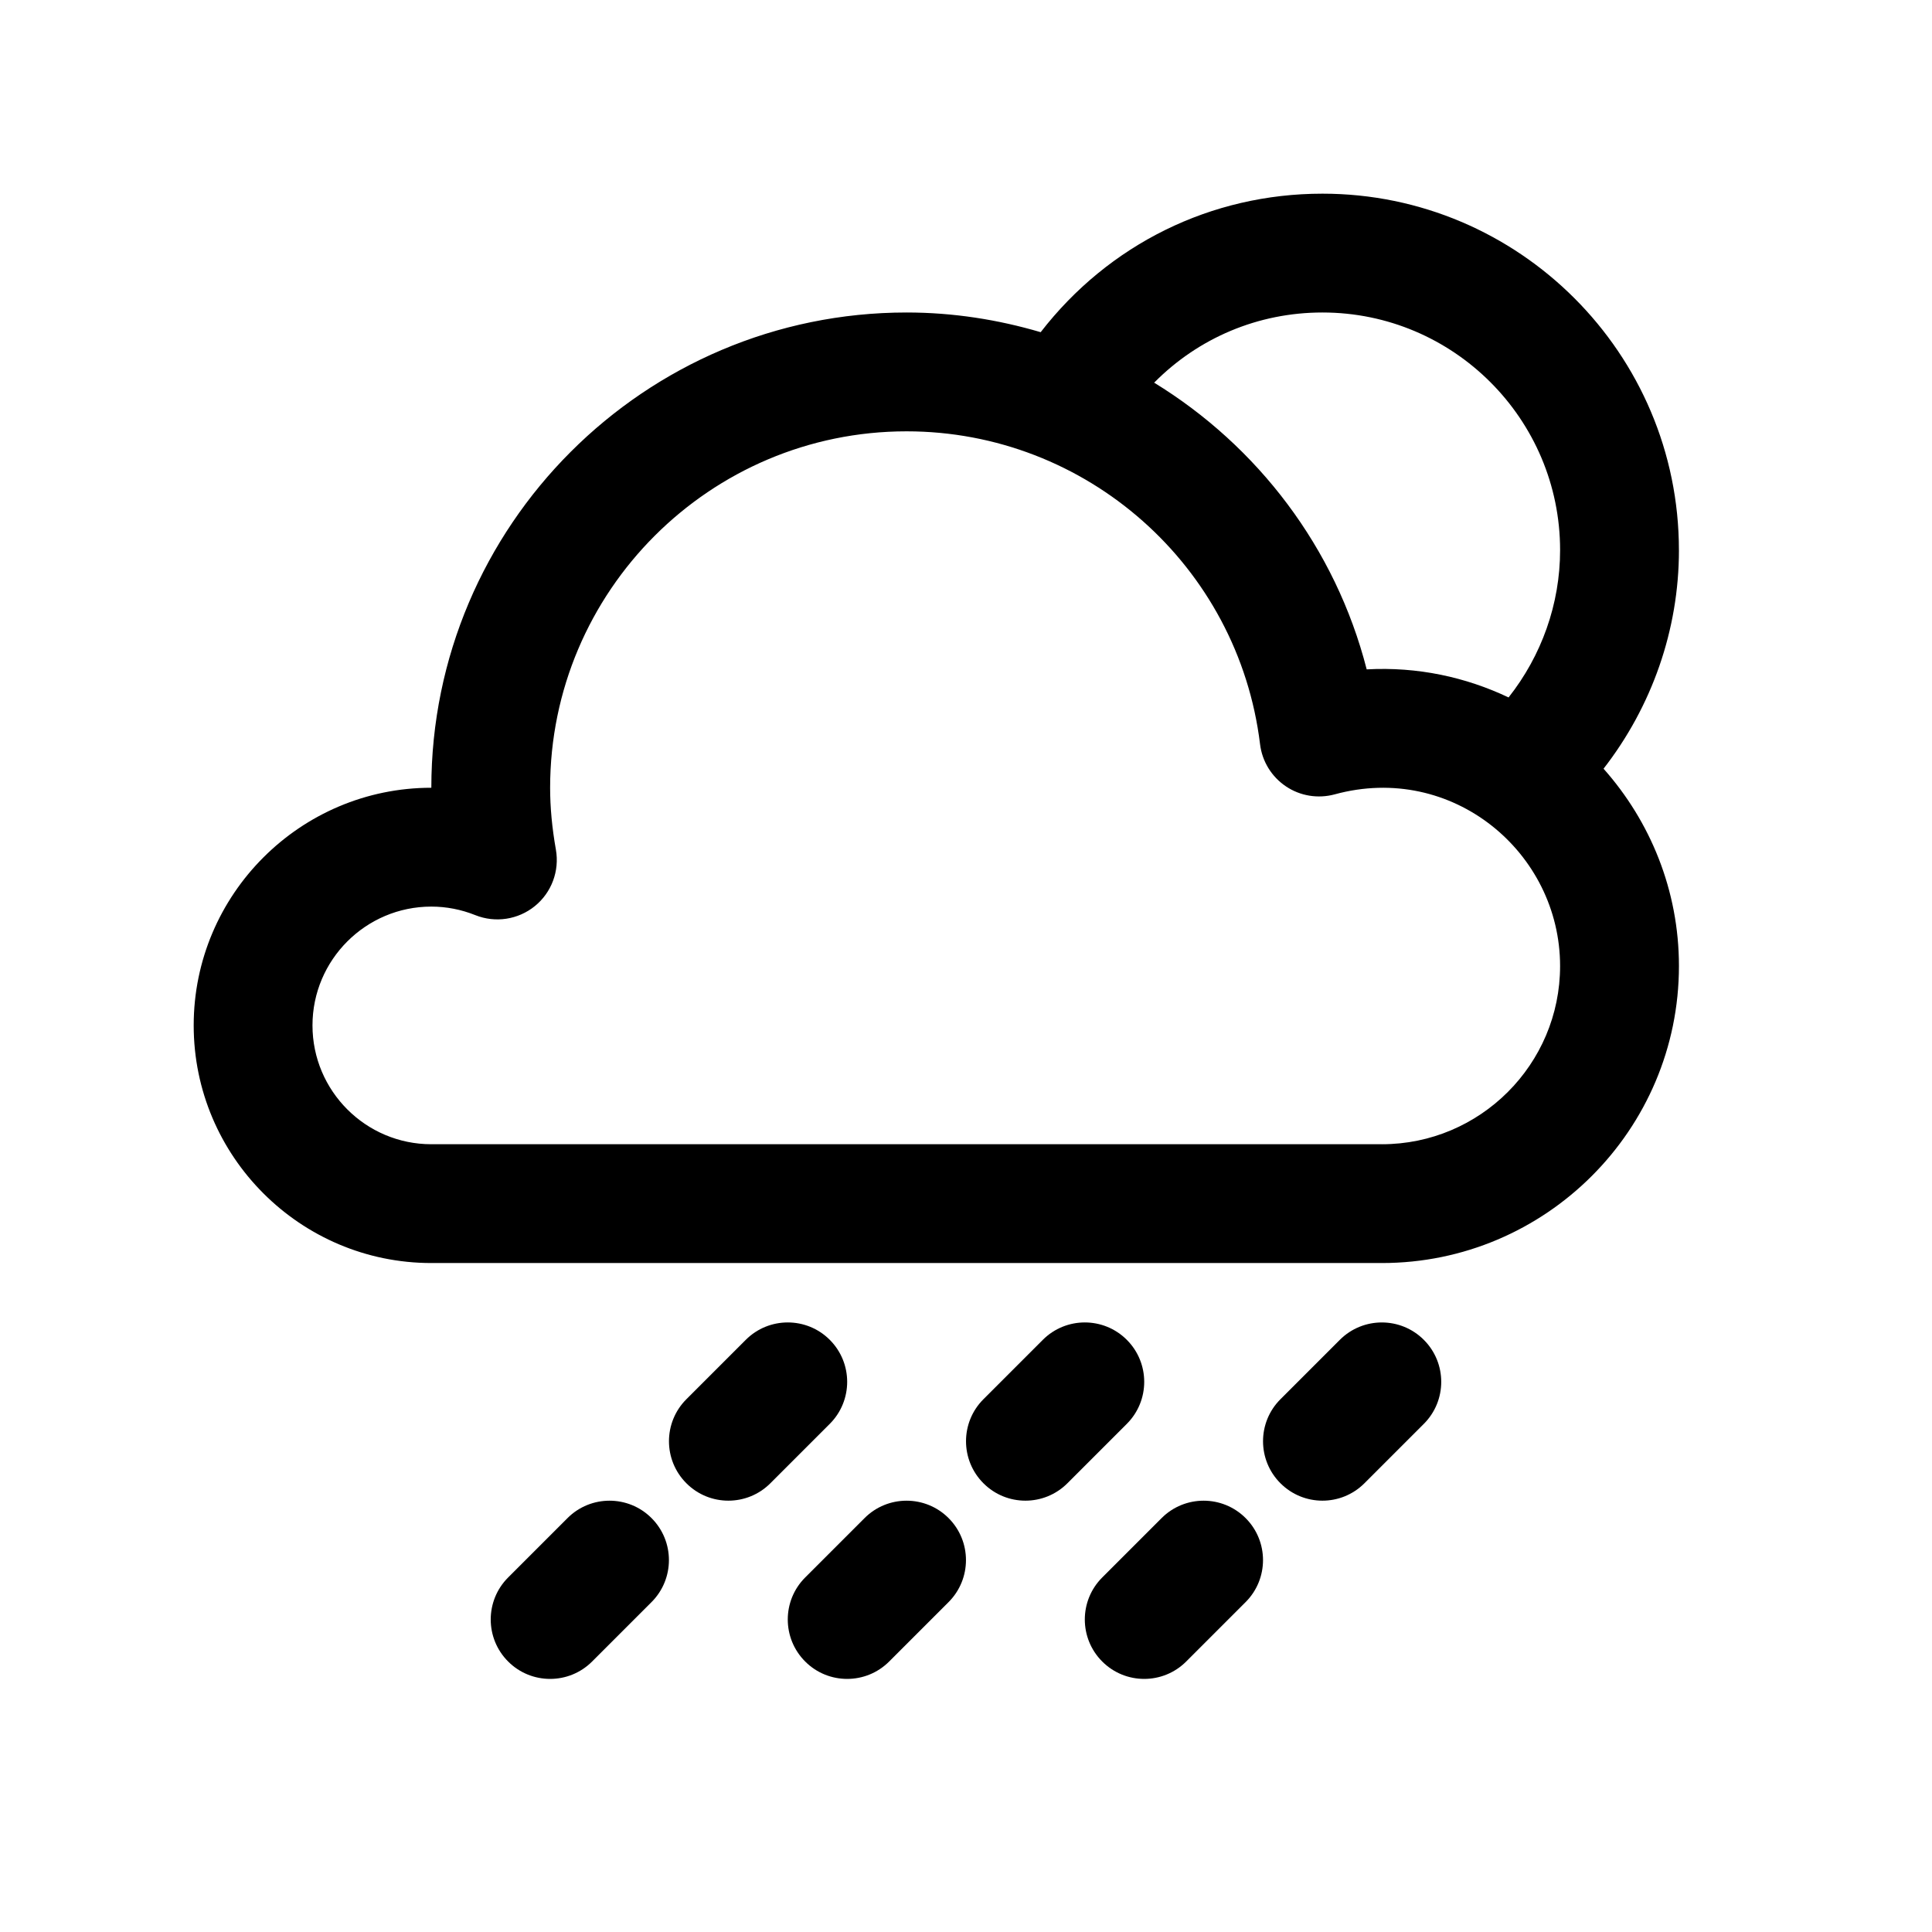 <?xml version="1.0" encoding="UTF-8"?>
<!-- Uploaded to: SVG Repo, www.svgrepo.com, Generator: SVG Repo Mixer Tools -->
<svg fill="#000000" width="800px" height="800px" version="1.1" viewBox="144 144 512 512" xmlns="http://www.w3.org/2000/svg">
 <g>
  <path d="m588.93 289.79c0-52.09-42.375-94.465-94.465-94.465-29.527 0-56.633 13.391-74.676 36.707-11.309-3.336-23.219-5.219-35.531-5.219-69.445 0-125.95 56.504-125.95 125.95-34.723 0-62.977 28.254-62.977 62.977 0 34.723 28.254 62.977 62.977 62.977h251.91c43.406 0 78.719-35.312 78.719-78.719 0-20.035-7.598-38.344-19.98-52.285 12.785-16.445 19.98-36.773 19.98-57.926zm-94.465-62.977c34.723 0 62.977 28.254 62.977 62.977 0 14.281-4.93 27.992-13.656 39.039-11.344-5.391-24.121-8.18-37.598-7.438-8.266-32.273-28.945-59.199-56.324-75.98 11.746-11.875 27.57-18.598 44.602-18.598zm15.746 220.42h-251.91c-17.367 0-31.488-14.121-31.488-31.488 0-17.367 14.121-31.488 31.488-31.488 3.984 0 7.91 0.762 11.668 2.266 5.312 2.125 11.344 1.195 15.77-2.394 4.434-3.598 6.566-9.32 5.582-14.941-1.035-5.883-1.531-11.254-1.531-16.418 0-52.09 42.375-94.465 94.465-94.465 47.641 0 87.914 35.645 93.676 82.926 0.551 4.543 3.055 8.613 6.856 11.164 3.785 2.551 8.5 3.312 12.926 2.117 31.152-8.527 59.727 15.371 59.727 45.492 0 26.047-21.184 47.23-47.23 47.23z"/>
  <path d="m363.9 499.07c-6.141-6.148-16.121-6.148-22.262 0l-15.742 15.742c-6.148 6.148-6.148 16.113 0 22.262 3.066 3.082 7.098 4.617 11.129 4.617s8.062-1.535 11.133-4.613l15.742-15.742c6.148-6.148 6.148-16.117 0-22.266z"/>
  <path d="m294.4 546.31-15.742 15.742c-6.148 6.148-6.148 16.113 0 22.262 3.07 3.078 7.098 4.613 11.129 4.613s8.062-1.535 11.133-4.613l15.742-15.742c6.148-6.148 6.148-16.113 0-22.262-6.141-6.148-16.121-6.148-22.262 0z"/>
  <path d="m442.62 499.07c-6.148-6.148-16.113-6.148-22.262 0l-15.742 15.742c-6.148 6.148-6.148 16.113 0 22.262 3.066 3.082 7.098 4.617 11.129 4.617s8.055-1.535 11.133-4.613l15.742-15.742c6.148-6.148 6.148-16.117 0-22.266z"/>
  <path d="m373.12 546.31-15.742 15.742c-6.148 6.148-6.148 16.113 0 22.262 3.066 3.078 7.098 4.613 11.129 4.613s8.062-1.535 11.133-4.613l15.742-15.742c6.148-6.148 6.148-16.113 0-22.262-6.141-6.148-16.125-6.148-22.262 0z"/>
  <path d="m499.07 499.07-15.742 15.742c-6.148 6.148-6.148 16.113 0 22.262 3.078 3.082 7.102 4.617 11.129 4.617 4.031 0 8.055-1.535 11.133-4.613l15.742-15.742c6.148-6.148 6.148-16.113 0-22.262-6.144-6.148-16.113-6.148-22.262-0.004z"/>
  <path d="m451.84 546.31-15.742 15.742c-6.148 6.148-6.148 16.113 0 22.262 3.074 3.078 7.098 4.613 11.129 4.613s8.055-1.535 11.133-4.613l15.742-15.742c6.148-6.148 6.148-16.113 0-22.262-6.148-6.148-16.113-6.148-22.262 0z"/>
 </g>
</svg>